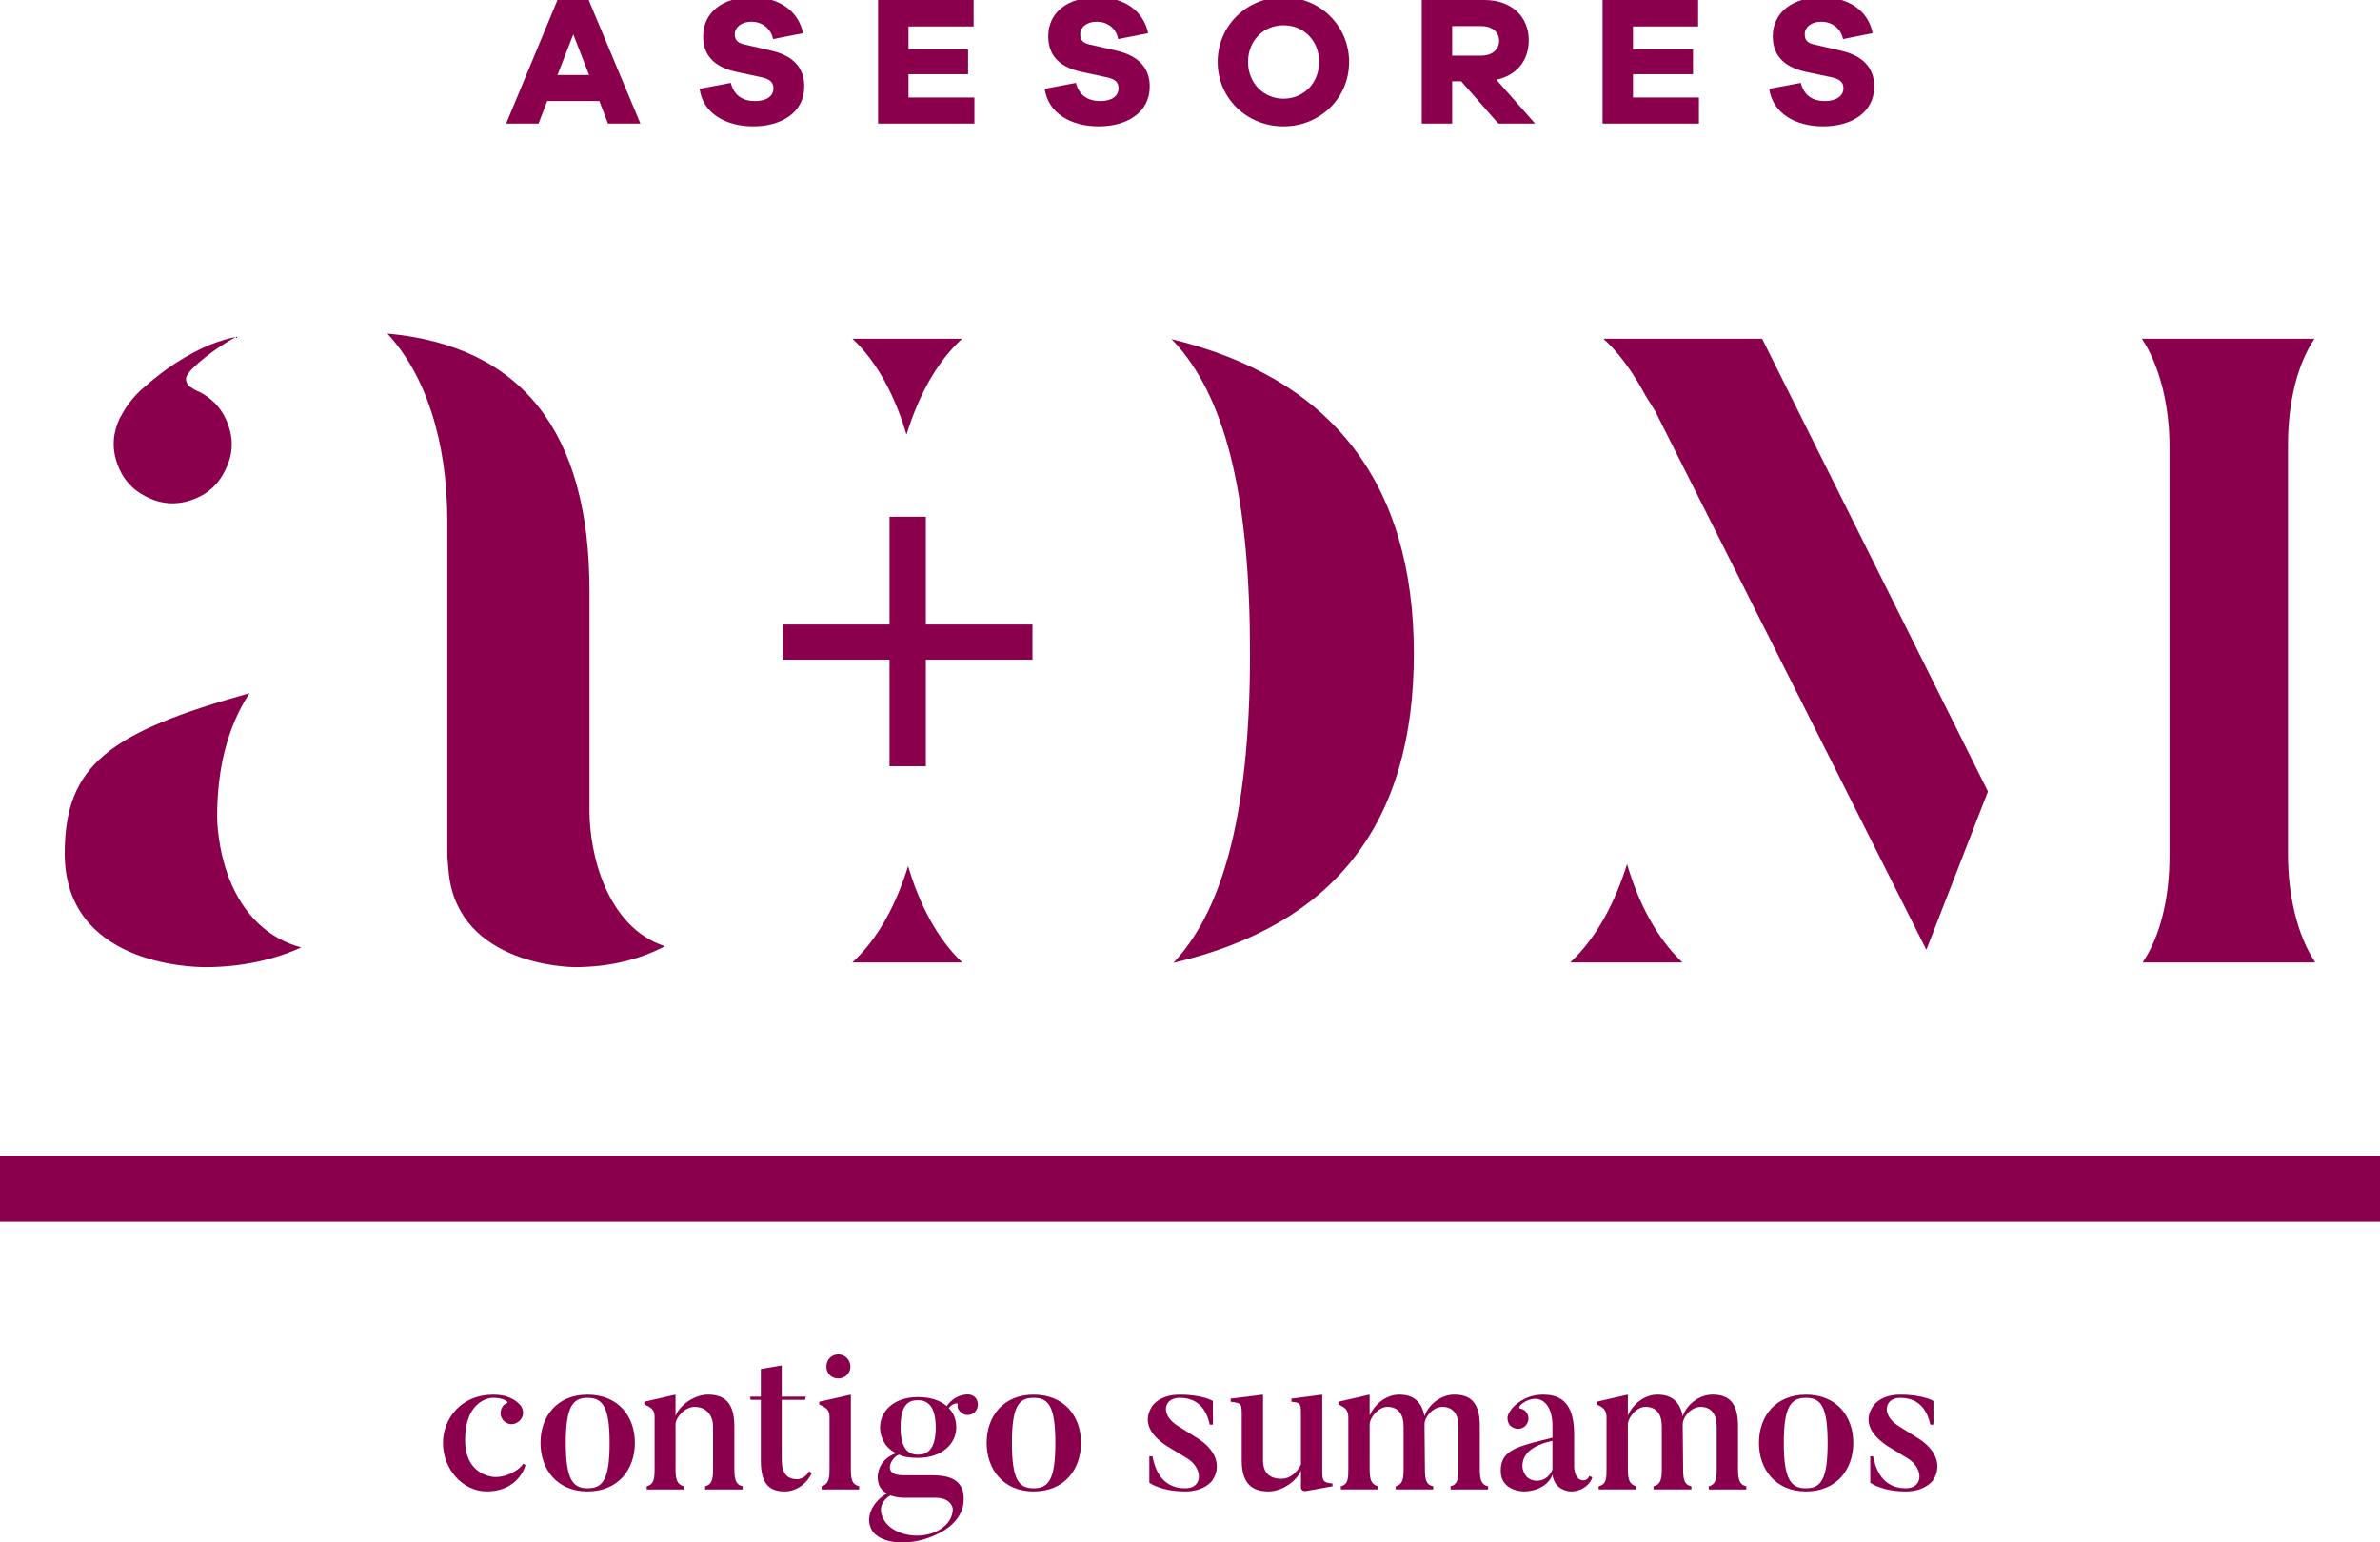 <?xml version="1.0" encoding="utf-8"?>
<!-- Generator: Adobe Illustrator 14.0.0, SVG Export Plug-In . SVG Version: 6.00 Build 43363)  -->
<!DOCTYPE svg PUBLIC "-//W3C//DTD SVG 1.1//EN" "http://www.w3.org/Graphics/SVG/1.1/DTD/svg11.dtd">
<svg version="1.1" id="Capa_1" xmlns="http://www.w3.org/2000/svg" xmlns:xlink="http://www.w3.org/1999/xlink" x="0px" y="0px"
	 width="170.873px" height="110.759px" viewBox="0 0 170.873 110.759" enable-background="new 0 0 170.873 110.759"
	 xml:space="preserve">
<g>
	<path fill="#8A004D" d="M37.729,105.193c-0.198,0.737-0.992,1.899-2.778,1.899c-1.729,0-3.146-1.588-3.146-3.486
		c0-1.701,1.275-3.459,3.6-3.459c1.247,0,1.757,0.539,1.956,0.766c0.17,0.198,0.255,0.567,0.142,0.822
		c-0.17,0.396-0.652,0.651-1.049,0.481c-0.425-0.17-0.624-0.623-0.454-1.049c0.057-0.198,0.227-0.368,0.425-0.425
		c0.114-0.057-0.255-0.368-1.02-0.368c-0.539,0-2.013,0.453-2.013,3.032c0,1.729,0.936,2.467,1.956,2.637
		c0.879,0.113,1.899-0.425,2.211-0.936L37.729,105.193L37.729,105.193z"/>
	<path fill="#8A004D" d="M42.179,107.093c-2.183,0-3.373-1.588-3.373-3.486c0-1.899,1.19-3.459,3.373-3.459
		c2.211,0,3.402,1.56,3.402,3.459C45.581,105.505,44.39,107.093,42.179,107.093L42.179,107.093z M42.179,100.375L42.179,100.375
		c-1.049,0-1.559,0.623-1.559,3.231c0,2.636,0.51,3.26,1.559,3.26c1.105,0,1.587-0.624,1.587-3.26
		C43.767,100.998,43.256,100.375,42.179,100.375L42.179,100.375z"/>
	<path fill="#8A004D" d="M53.319,106.951h-2.693v-0.227c0.539-0.143,0.567-0.596,0.567-1.305v-2.976
		c0-0.822-0.482-1.418-1.332-1.418c-0.652,0-1.304,0.681-1.361,1.219v3.175c0,0.794,0.085,1.162,0.595,1.305v0.227h-2.665v-0.227
		c0.539-0.143,0.567-0.567,0.567-1.305v-3.628c0-0.511-0.142-0.681-0.737-0.936v-0.198l2.239-0.511v1.531
		c0.34-0.851,1.417-1.531,2.325-1.531c1.134,0,1.899,0.511,1.899,2.269v3.004c0,0.794,0.085,1.19,0.595,1.305V106.951
		L53.319,106.951z"/>
	<path fill="#8A004D" d="M58.28,105.761c-0.255,0.651-1.021,1.332-1.928,1.332c-1.077,0-1.729-0.482-1.729-2.211v-4.365h-0.737
		l-0.028-0.227h0.766v-1.984l1.502-0.256v2.24h1.729l-0.057,0.227h-1.672v4.309c0,0.992,0.396,1.389,1.105,1.389
		c0.397,0,0.737-0.312,0.85-0.566L58.28,105.761L58.28,105.761z"/>
	<path fill="#8A004D" d="M61.682,106.951h-2.693v-0.227c0.539-0.171,0.567-0.596,0.567-1.305v-3.628
		c0-0.482-0.142-0.681-0.737-0.936v-0.198l2.268-0.511v5.272c0,0.794,0.057,1.162,0.595,1.305V106.951z M59.329,98.135
		L59.329,98.135c0-0.481,0.368-0.878,0.85-0.878s0.879,0.396,0.879,0.878c0,0.482-0.397,0.851-0.879,0.851
		S59.329,98.617,59.329,98.135L59.329,98.135z"/>
	<path fill="#8A004D" d="M68.91,101.338c-0.142-0.142-0.199-0.34-0.142-0.51c0-0.113-0.397-0.057-0.652,0.283
		c0.369,0.369,0.539,0.851,0.539,1.39c0,1.162-1.021,2.183-2.75,2.183c-0.567,0-0.992-0.057-1.36-0.228
		c-0.51,0.143-1.304,1.475,0.283,1.475h1.899c0.992,0,2.693,0.028,2.438,2.069c0,0-0.057,1.162-1.587,2.013
		c-1.984,1.105-4.422,0.936-5.017-0.198c-0.51-0.992,0.255-2.127,1.134-2.58c-0.397-0.17-0.68-0.566-0.68-1.162
		c0,0-0.057-1.247,1.332-1.729c-0.737-0.312-1.162-1.077-1.162-1.842c0-1.191,1.021-2.183,2.721-2.183
		c0.907,0,1.616,0.255,2.069,0.651c0.397-0.595,0.992-0.794,1.333-0.822c0.255-0.057,0.539,0.028,0.737,0.228
		c0.255,0.34,0.198,0.793-0.085,1.049C69.619,101.707,69.165,101.65,68.91,101.338L68.91,101.338z M67.464,109.843L67.464,109.843
		c1.049-0.652,0.936-1.531,0.936-1.531s-0.085-0.766-1.247-0.766h-1.984c-0.142,0-0.709,0.028-1.248-0.17
		c-1.332,0.822-0.283,2.013-0.283,2.013C64.375,110.268,66.161,110.607,67.464,109.843L67.464,109.843z M65.905,100.545
		L65.905,100.545c-0.708,0-1.247,0.34-1.247,1.956c0,1.615,0.624,1.955,1.247,1.955c0.652,0,1.276-0.34,1.276-1.955
		C67.181,100.885,66.529,100.545,65.905,100.545L65.905,100.545z"/>
	<path fill="#8A004D" d="M74.211,107.093c-2.183,0-3.374-1.588-3.374-3.486c0-1.899,1.191-3.459,3.374-3.459
		c2.211,0,3.401,1.56,3.401,3.459C77.612,105.505,76.422,107.093,74.211,107.093L74.211,107.093z M74.211,100.375L74.211,100.375
		c-1.077,0-1.559,0.623-1.559,3.231c0,2.636,0.482,3.26,1.559,3.26s1.559-0.624,1.559-3.26
		C75.77,100.998,75.288,100.375,74.211,100.375L74.211,100.375z"/>
	<path fill="#8A004D" d="M85.096,107.093c-1.757,0-2.58-0.624-2.58-0.624v-1.898h0.227c0.142,0.765,0.567,2.296,2.353,2.296
		c1.276,0,1.276-1.418,0.17-2.126l-1.446-0.879c-1.417-0.907-1.757-1.928-1.077-2.92c0,0,0.51-0.794,1.956-0.794
		c1.672,0,2.381,0.454,2.381,0.454v1.7h-0.228c-0.142-0.68-0.566-1.927-2.154-1.927c-1.163,0-1.417,1.219-0.142,2.012l1.446,0.907
		c1.304,0.822,1.729,2.013,1.021,3.033C87.024,106.327,86.485,107.093,85.096,107.093L85.096,107.093z"/>
	<path fill="#8A004D" d="M95.669,106.725l-1.899,0.34c-0.368,0.057-0.368-0.255-0.368-0.255v-1.219
		c-0.313,0.793-1.39,1.502-2.325,1.502c-1.077,0-1.927-0.453-1.927-2.211v-3.146c0-0.907,0.028-0.992-0.794-1.077v-0.227
		l2.324-0.284v4.706c0,0.936,0.51,1.332,1.332,1.332c0.567,0,1.105-0.425,1.39-1.021v-3.43c0-0.879,0.028-1.021-0.681-1.077v-0.227
		l2.211-0.284v5.528c0,0.708,0.113,0.793,0.737,0.85V106.725L95.669,106.725z"/>
	<path fill="#8A004D" d="M106.837,106.951h-2.692v-0.227c0.538-0.143,0.566-0.596,0.566-1.305v-2.976
		c0-0.907-0.396-1.418-1.162-1.418c-0.652,0-1.275,0.709-1.275,1.247c0,0.057,0,0.113,0,0.199l0.028,2.947
		c0,0.794,0.057,1.19,0.595,1.305v0.227h-2.692v-0.227c0.538-0.143,0.567-0.596,0.567-1.305v-2.976c0-0.907-0.397-1.418-1.163-1.418
		c-0.623,0-1.219,0.709-1.275,1.219v3.175c0,0.794,0.085,1.162,0.596,1.305v0.227h-2.665v-0.227
		c0.539-0.143,0.539-0.567,0.539-1.305v-3.571c0-0.511-0.113-0.737-0.709-0.992v-0.198l2.239-0.511v1.503
		c0.369-0.851,1.219-1.503,2.126-1.503c0.992,0,1.616,0.482,1.814,1.56c0.283-0.879,1.219-1.56,2.126-1.56
		c1.134,0,1.843,0.511,1.843,2.269v3.004c0,0.794,0.085,1.19,0.595,1.305V106.951L106.837,106.951z"/>
	<path fill="#8A004D" d="M114.321,106.072c-0.113,0.453-0.68,1.021-1.53,1.021c0,0-1.19,0-1.332-1.219
		c-0.199,0.68-1.049,1.219-2.069,1.219c0,0-1.645,0-1.645-1.474c0-1.531,1.219-1.758,3.714-2.382v-0.879
		c0-1.474-0.794-2.268-1.871-1.757c-0.511,0.255-0.567,0.51-0.482,0.538c0.199,0.028,0.369,0.113,0.482,0.284
		c0.255,0.34,0.17,0.793-0.17,1.049c-0.341,0.227-0.794,0.142-1.049-0.171c-0.17-0.255-0.17-0.566-0.057-0.793
		c0.142-0.256,0.368-0.652,1.134-1.049c0.623-0.341,1.36-0.313,1.36-0.313c1.729,0,2.211,1.19,2.211,2.892v2.296
		c0,0,0,0.964,0.681,0.964c0,0,0.312,0,0.396-0.312L114.321,106.072L114.321,106.072z M109.304,105.278L109.304,105.278
		c0,0.198,0.142,1.049,1.049,1.049c0.623,0,0.963-0.453,1.105-0.794c0-0.028,0-2.068,0-2.068
		C109.899,103.805,109.304,104.456,109.304,105.278L109.304,105.278z"/>
	<path fill="#8A004D" d="M125.376,106.951h-2.693v-0.227c0.539-0.143,0.567-0.596,0.567-1.305v-2.976
		c0-0.907-0.397-1.418-1.162-1.418c-0.652,0-1.276,0.709-1.276,1.247c0,0.057,0,0.113,0,0.199l0.028,2.947
		c0,0.794,0.057,1.19,0.596,1.305v0.227h-2.722v-0.227c0.567-0.143,0.596-0.596,0.596-1.305v-2.976c0-0.907-0.396-1.418-1.162-1.418
		c-0.652,0-1.219,0.709-1.275,1.219v3.175c0,0.794,0.085,1.162,0.595,1.305v0.227h-2.692v-0.227
		c0.566-0.143,0.566-0.567,0.566-1.305v-3.571c0-0.511-0.113-0.737-0.708-0.992v-0.198l2.239-0.511v1.503
		c0.368-0.851,1.219-1.503,2.126-1.503c0.992,0,1.615,0.482,1.813,1.56c0.284-0.879,1.22-1.56,2.126-1.56
		c1.135,0,1.843,0.511,1.843,2.269v3.004c0,0.794,0.085,1.19,0.596,1.305V106.951L125.376,106.951z"/>
	<path fill="#8A004D" d="M129.657,107.093c-2.183,0-3.373-1.588-3.373-3.486c0-1.899,1.19-3.459,3.373-3.459
		c2.211,0,3.401,1.56,3.401,3.459C133.058,105.505,131.868,107.093,129.657,107.093L129.657,107.093z M129.657,100.375
		L129.657,100.375c-1.077,0-1.588,0.623-1.588,3.231c0,2.636,0.511,3.26,1.588,3.26s1.559-0.624,1.559-3.26
		C131.215,100.998,130.734,100.375,129.657,100.375L129.657,100.375z"/>
	<path fill="#8A004D" d="M136.829,107.093c-1.729,0-2.552-0.624-2.552-0.624v-1.898h0.198c0.17,0.765,0.567,2.296,2.354,2.296
		c1.275,0,1.275-1.418,0.17-2.126l-1.446-0.879c-1.389-0.907-1.757-1.928-1.049-2.92c0,0,0.482-0.794,1.928-0.794
		c1.673,0,2.381,0.454,2.381,0.454v1.7h-0.227c-0.142-0.68-0.566-1.927-2.154-1.927c-1.134,0-1.389,1.219-0.142,2.012l1.445,0.907
		c1.305,0.822,1.729,2.013,1.021,3.033C138.755,106.327,138.217,107.093,136.829,107.093L136.829,107.093z"/>
	<path fill="#8A004D" d="M43.653,8.872L43.03,7.256h-3.742l-0.624,1.616H36.34L40.025,0h2.239l3.714,8.872H43.653z M41.159,2.466
		L41.159,2.466l-1.134,2.92h2.268L41.159,2.466z"/>
	<path fill="#8A004D" d="M57.657,2.381l-2.154,0.425c-0.17-0.822-0.851-1.247-1.559-1.247c-0.709,0-1.191,0.396-1.191,0.907
		c0,0.369,0.17,0.624,0.737,0.737l1.842,0.425c1.531,0.34,2.41,1.163,2.41,2.58c0,1.899-1.672,2.863-3.657,2.863
		s-3.628-0.936-3.855-2.693l2.239-0.425c0.227,0.907,0.85,1.304,1.757,1.304c0.822,0,1.304-0.368,1.304-0.907
		c0-0.397-0.199-0.652-0.822-0.794l-1.843-0.397c-1.275-0.283-2.381-0.935-2.381-2.551c0-1.729,1.417-2.806,3.487-2.806
		C55.927-0.199,57.316,0.765,57.657,2.381L57.657,2.381z"/>
	<polygon fill="#8A004D" points="69.959,8.872 63.042,8.872 63.042,0 69.902,0 69.902,1.899 65.225,1.899 65.225,3.543 
		69.505,3.543 69.505,5.329 65.225,5.329 65.225,7.001 69.959,7.001 	"/>
	<path fill="#8A004D" d="M82.431,2.381l-2.154,0.425c-0.142-0.822-0.822-1.247-1.531-1.247c-0.737,0-1.19,0.396-1.19,0.907
		c0,0.369,0.142,0.624,0.708,0.737l1.843,0.425c1.531,0.34,2.438,1.163,2.438,2.58c0,1.899-1.673,2.863-3.657,2.863
		c-2.013,0-3.628-0.936-3.884-2.693l2.24-0.425c0.227,0.907,0.878,1.304,1.757,1.304c0.822,0,1.304-0.368,1.304-0.907
		c0-0.397-0.17-0.652-0.822-0.794l-1.843-0.397c-1.275-0.283-2.381-0.935-2.381-2.551c0-1.729,1.417-2.806,3.515-2.806
		C80.702-0.199,82.091,0.765,82.431,2.381L82.431,2.381z"/>
	<path fill="#8A004D" d="M96.86,4.45c0,2.58-2.069,4.621-4.706,4.621c-2.664,0-4.733-2.041-4.733-4.621s2.069-4.649,4.733-4.649
		C94.791-0.199,96.86,1.871,96.86,4.45L96.86,4.45z M94.706,4.45L94.706,4.45c0-1.531-1.105-2.636-2.552-2.636
		c-1.445,0-2.551,1.105-2.551,2.636c0,1.502,1.105,2.636,2.551,2.636C93.6,7.086,94.706,5.953,94.706,4.45L94.706,4.45z"/>
	<path fill="#8A004D" d="M107.575,8.872l-2.665-3.033h-0.651v3.033h-2.183V0h4.507c1.899,0,3.175,1.162,3.175,2.891
		c0,1.474-0.879,2.523-2.324,2.834l2.777,3.146H107.575z M106.328,3.997L106.328,3.997c0.794,0,1.304-0.425,1.304-1.077
		c0-0.624-0.51-1.049-1.304-1.049h-2.069v2.126H106.328z"/>
	<polygon fill="#8A004D" points="121.975,8.872 115.058,8.872 115.058,0 121.917,0 121.917,1.899 117.241,1.899 117.241,3.543 
		121.549,3.543 121.549,5.329 117.241,5.329 117.241,7.001 121.975,7.001 	"/>
	<path fill="#8A004D" d="M134.447,2.381l-2.126,0.425c-0.17-0.822-0.85-1.247-1.559-1.247c-0.737,0-1.19,0.396-1.19,0.907
		c0,0.369,0.142,0.624,0.708,0.737l1.843,0.425c1.531,0.34,2.438,1.163,2.438,2.58c0,1.899-1.672,2.863-3.656,2.863
		c-2.013,0-3.628-0.936-3.884-2.693l2.268-0.425c0.228,0.907,0.851,1.304,1.729,1.304c0.822,0,1.332-0.368,1.332-0.907
		c0-0.397-0.198-0.652-0.821-0.794l-1.871-0.397c-1.275-0.283-2.381-0.935-2.381-2.551c0-1.729,1.445-2.806,3.515-2.806
		C132.718-0.199,134.135,0.765,134.447,2.381L134.447,2.381z"/>
	<path fill="#8A004D" d="M164.267,61.37V31.975c0-3.203,0.709-5.868,1.899-7.653h-2.268h-7.795h-2.324
		c1.332,2.012,1.983,4.932,1.983,7.738v29.367c0,3.203-0.708,5.867-1.927,7.682h2.268h7.795h2.324
		C164.891,67.096,164.267,64.176,164.267,61.37L164.267,61.37z"/>
	<path fill="#8A004D" d="M112.734,69.108h8.05c-1.842-1.758-3.146-4.252-3.968-7.059C115.965,64.743,114.662,67.322,112.734,69.108
		L112.734,69.108z"/>
	<path fill="#8A004D" d="M115.115,24.321c0.964,0.878,1.899,2.069,2.807,3.685l0.198,0.369l0.709,1.134l19.474,38.693l4.422-11.367
		L126.51,24.321H115.115L115.115,24.321z"/>
	<polygon fill="#8A004D" points="66.472,37.105 63.864,37.105 63.864,44.844 56.211,44.844 56.211,47.367 63.864,47.367 
		63.864,55.021 66.472,55.021 66.472,47.367 74.126,47.367 74.126,44.844 66.472,44.844 	"/>
	<path fill="#8A004D" d="M84.104,24.35c0.17,0.17,0.312,0.34,0.481,0.51c3.516,4.082,5.159,11.083,5.159,22.082
		c0,12.189-2.211,18.709-5.499,22.195c11.594-2.721,17.263-10.034,17.263-22.195C101.508,34.724,95.669,27.156,84.104,24.35
		L84.104,24.35z"/>
	<path fill="#8A004D" d="M61.2,69.108h7.88c-1.814-1.729-3.062-4.167-3.883-6.916C64.375,64.856,63.099,67.351,61.2,69.108
		L61.2,69.108z"/>
	<path fill="#8A004D" d="M69.08,24.321H61.2c1.814,1.701,3.062,4.138,3.884,6.888C65.905,28.545,67.181,26.05,69.08,24.321
		L69.08,24.321z"/>
	<path fill="#8A004D" d="M16.469,63.127c-0.851-2.183-0.879-4.252-0.879-4.479c0-3.515,0.766-6.491,2.324-8.872
		C7.852,52.583,4.648,54.935,4.648,61.285c0,7.937,9.042,8.163,10.091,8.163c2.523,0,4.904-0.51,6.889-1.417
		C19.275,67.407,17.49,65.707,16.469,63.127L16.469,63.127z"/>
	<path fill="#8A004D" d="M42.321,58.224V42.406c0-11.396-4.876-17.575-14.514-18.454c2.721,2.919,4.309,7.653,4.309,13.464v24.095
		l0.114,1.275c0.765,6.52,8.646,6.661,9.042,6.661c2.494,0,4.706-0.566,6.463-1.502C43.512,66.558,42.321,61.229,42.321,58.224
		L42.321,58.224z"/>
	<path fill="#8A004D" d="M10.488,35.66c1.049,0.539,2.126,0.624,3.232,0.255c1.105-0.368,1.927-1.077,2.438-2.126
		c0.539-1.049,0.624-2.098,0.255-3.203c-0.369-1.105-1.077-1.927-2.126-2.466c-0.028,0-0.057-0.028-0.114-0.028
		c0,0,0-0.028-0.028-0.028c-0.142-0.057-0.454-0.255-0.567-0.34c-0.142-0.142-0.227-0.34-0.227-0.539
		c0.028-0.198,0.142-0.369,0.425-0.68c1.304-1.304,2.976-2.211,3.203-2.325c0.028,0,0.057,0,0.057,0
		c-0.539,0.085-1.219,0.284-2.013,0.595c-0.793,0.34-1.587,0.766-2.381,1.276c-0.794,0.51-1.559,1.105-2.296,1.757
		c-0.737,0.624-1.275,1.333-1.672,2.098L8.617,29.99c-0.51,1.049-0.595,2.126-0.227,3.231C8.759,34.327,9.468,35.149,10.488,35.66
		L10.488,35.66z"/>
	<rect y="82.998" fill="#8A004D" width="170.873" height="4.734"/>
</g>
</svg>
